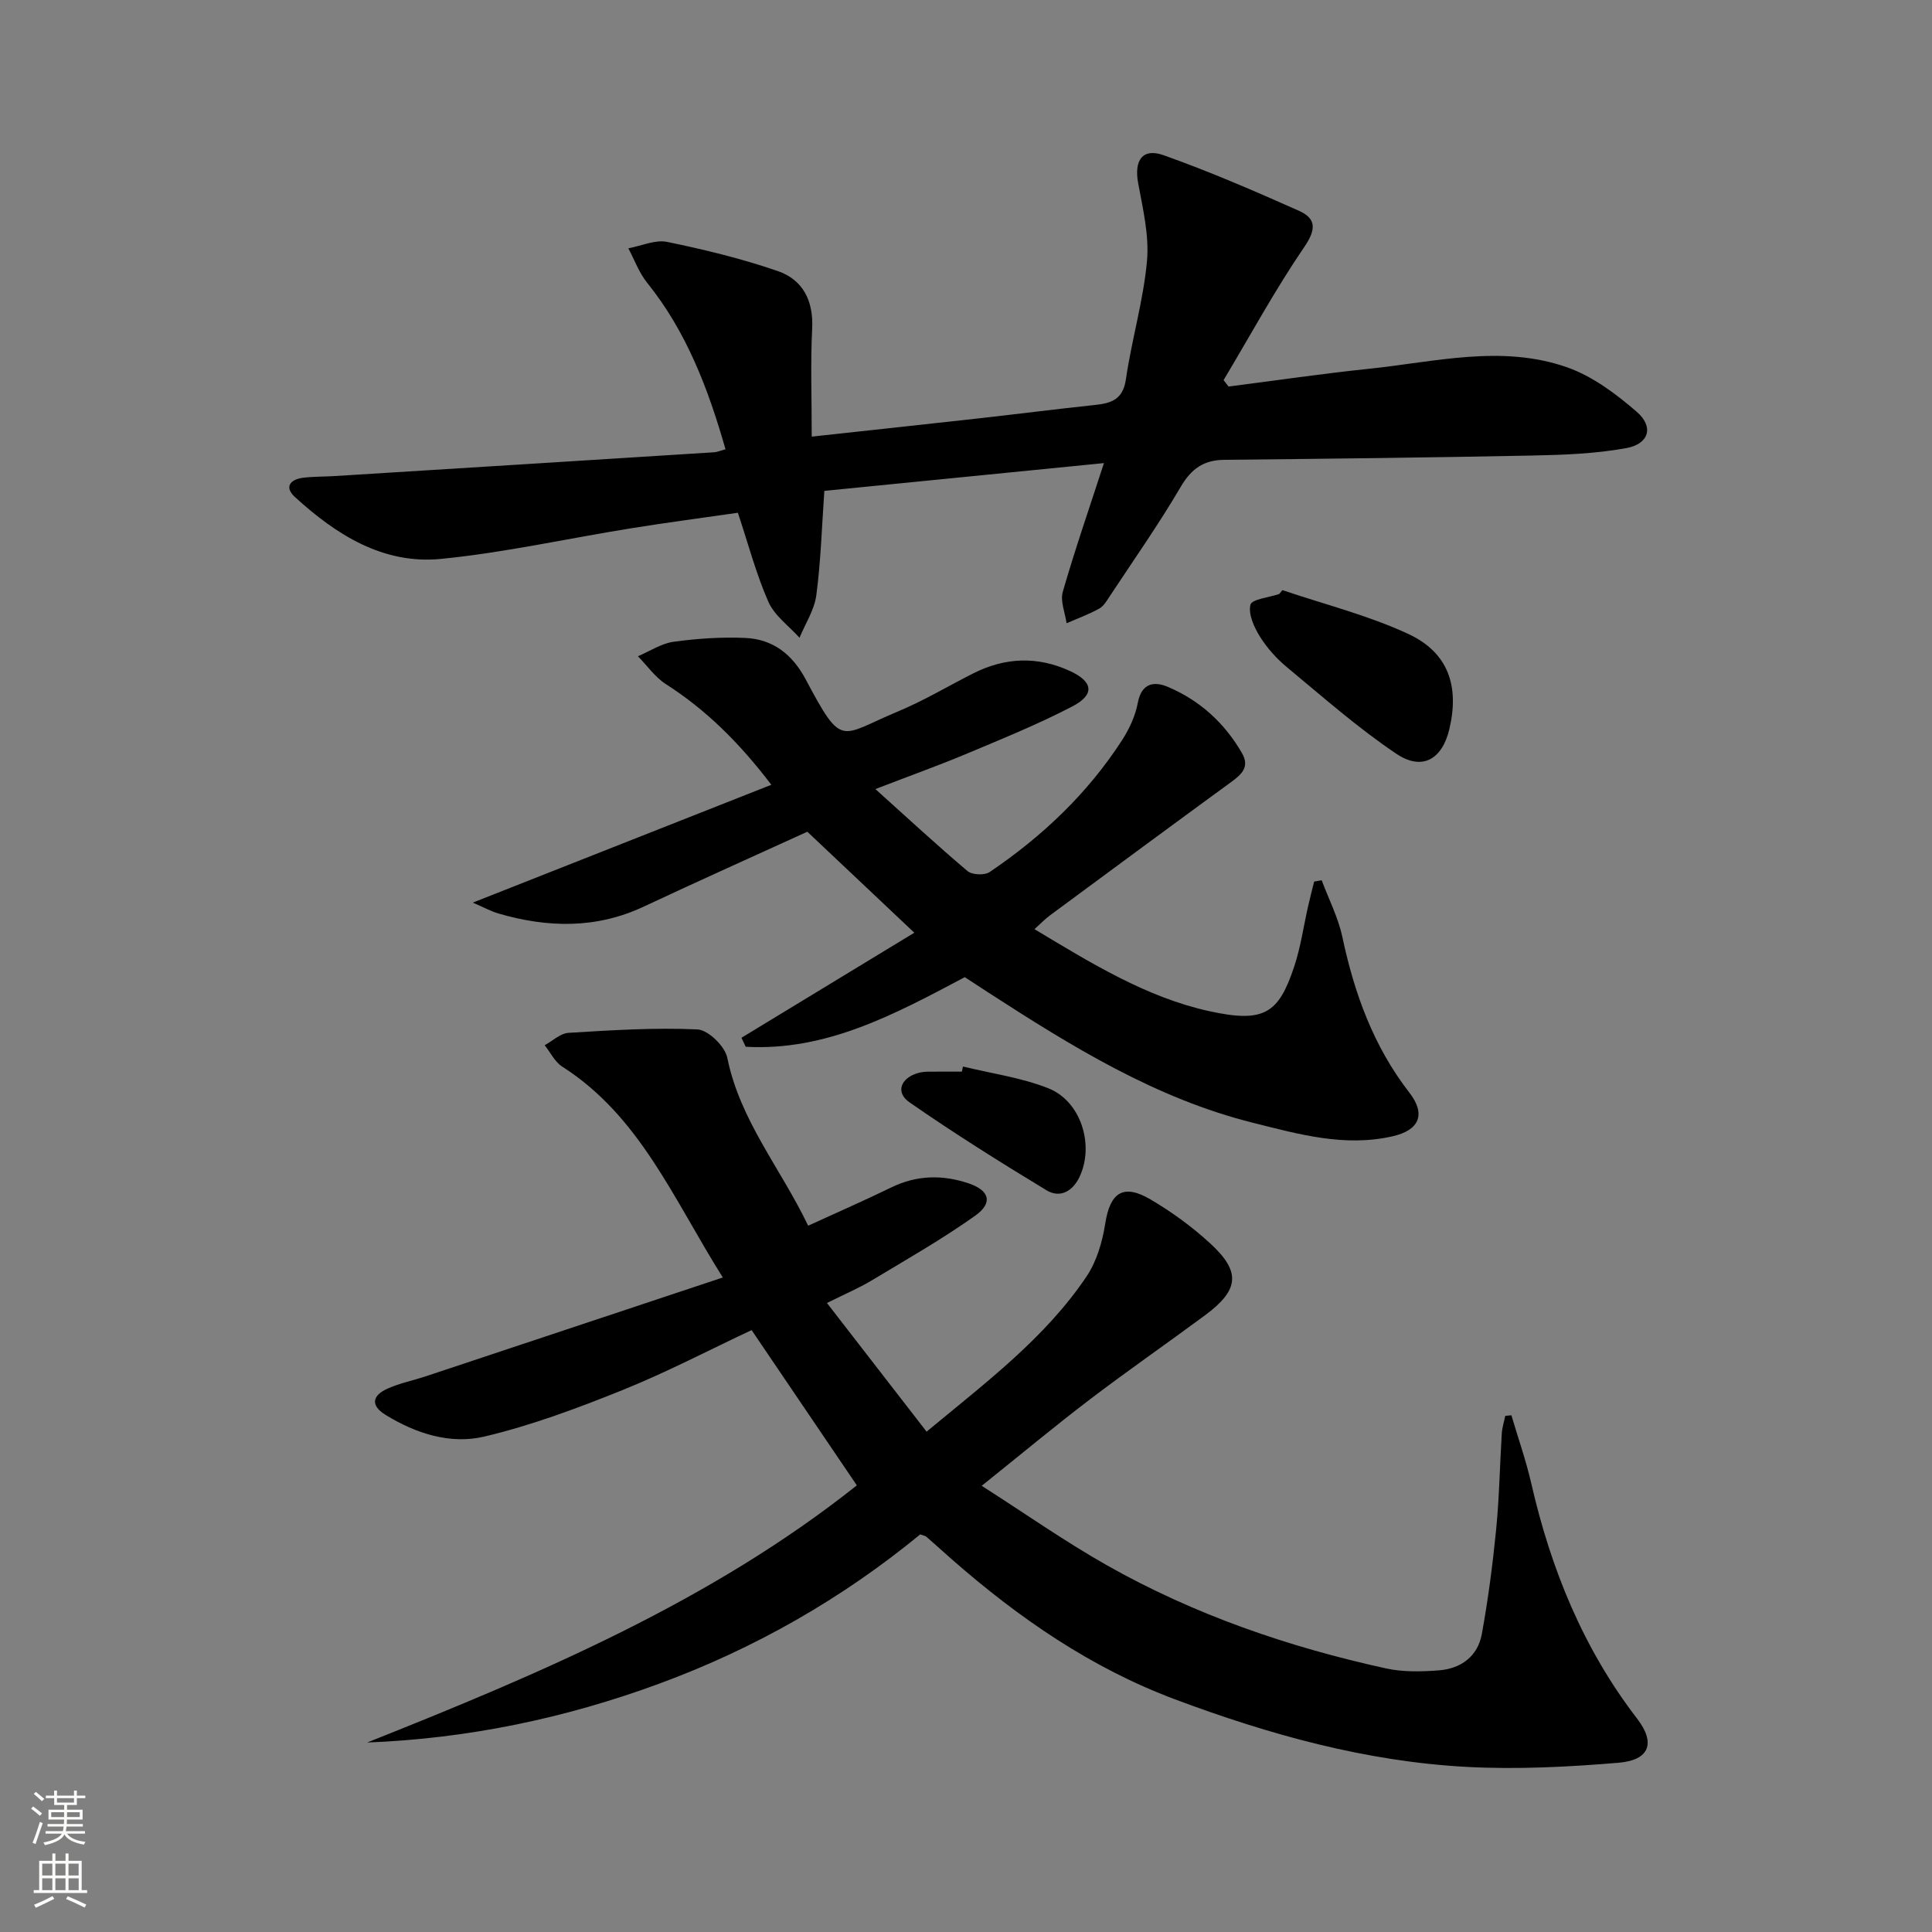<svg enable-background="new 0 0 400 400" viewBox="0 0 400 400" xmlns="http://www.w3.org/2000/svg"><rect x="0" y="0" width="400" height="400" fill="#808080" stroke="none"/><g fill="#010000"><path d="m76.02 360.77c35.87-14.28 71.15-29.22 101.38-53.24-7.24-10.67-14.4-21.25-21.79-32.15-8.69 4.08-17.51 8.7-26.7 12.41-9.34 3.76-18.88 7.33-28.65 9.64-7.01 1.66-14.15-.62-20.44-4.5-3.25-2-2.66-4.04.39-5.42 2.55-1.15 5.36-1.7 8.03-2.59 20.14-6.69 40.28-13.4 61.41-20.43-10.28-16.34-17.17-33.39-33.25-43.66-1.53-.98-2.44-2.93-3.63-4.43 1.64-.89 3.24-2.45 4.92-2.56 8.89-.54 17.82-1.12 26.7-.71 2.23.1 5.71 3.5 6.19 5.88 2.63 13 11.08 22.91 16.74 34.76 6.11-2.8 11.72-5.25 17.22-7.93 5.26-2.56 10.59-2.66 16-.84 4.34 1.46 5.1 4.04 1.36 6.7-6.88 4.89-14.26 9.09-21.51 13.45-2.55 1.53-5.32 2.7-9.18 4.62 6.98 9.01 13.69 17.69 20.63 26.64 12.37-10.26 24.54-19.39 33.11-32.12 2.11-3.13 3.29-7.19 3.88-10.98 1.01-6.41 3.71-8.32 9.39-4.97 4.4 2.59 8.63 5.67 12.38 9.13 6.37 5.86 5.95 9.62-1.12 14.85-7.89 5.83-15.96 11.43-23.77 17.37-7.27 5.53-14.29 11.39-22.46 17.93 9.05 5.78 17.27 11.56 25.97 16.48 18.06 10.21 37.53 16.9 57.75 21.33 3.51.77 7.31.68 10.94.4 4.55-.35 8.04-2.9 8.88-7.49 1.31-7.16 2.25-14.41 2.97-21.66.65-6.61.76-13.28 1.17-19.92.08-1.22.47-2.41.72-3.62.42-.04.84-.08 1.27-.12 1.38 4.69 3.02 9.33 4.11 14.09 4.06 17.72 10.74 34.19 21.92 48.72 3.87 5.03 2.6 8.59-3.86 9.13-10.41.87-20.95 1.41-31.37.86-20.9-1.11-40.92-6.68-60.45-13.99-17.39-6.51-32.39-16.87-46.24-29.02-1.75-1.54-3.47-3.11-5.23-4.64-.23-.2-.61-.24-1.28-.49-16.14 13.27-34.22 23.61-54.02 30.9-19.52 7.19-39.66 11.38-60.48 12.19z"/><path d="m254.36 80.03c9.7-1.24 19.38-2.67 29.1-3.68 13.66-1.42 27.46-5.05 40.99-.3 5.27 1.85 10.14 5.5 14.43 9.22 3.58 3.11 2.54 6.65-2.18 7.51-6.32 1.15-12.85 1.4-19.29 1.53-21.3.43-42.61.67-63.91.89-4.27.04-6.83 1.82-9.03 5.57-4.54 7.74-9.71 15.1-14.66 22.6-.64.97-1.29 2.12-2.24 2.64-2.15 1.19-4.49 2.04-6.75 3.03-.3-2.19-1.34-4.58-.78-6.52 2.52-8.74 5.5-17.34 8.52-26.64-19.37 1.92-38.6 3.83-57.89 5.75-.52 7.45-.73 14.58-1.66 21.6-.4 3.04-2.27 5.88-3.48 8.81-2.2-2.45-5.17-4.56-6.44-7.43-2.53-5.73-4.13-11.88-6.32-18.45-7.2 1.04-14.69 2.02-22.14 3.22-13.1 2.11-26.11 5.02-39.28 6.33-11.99 1.2-21.75-4.99-30.31-12.83-2.22-2.03-.97-3.62 1.68-3.96 2.14-.27 4.32-.22 6.48-.35 26.21-1.63 52.43-3.27 78.64-4.93.62-.04 1.23-.31 2.37-.62-3.59-12.54-8.06-24.34-16.25-34.51-1.66-2.07-2.6-4.72-3.87-7.1 2.68-.49 5.54-1.83 8.01-1.33 7.74 1.59 15.47 3.47 22.93 6.04 5.16 1.78 7.41 6.09 7.12 11.89-.36 7.24-.09 14.52-.09 22.39 12.53-1.37 23.73-2.57 34.92-3.82 7.92-.89 15.83-1.9 23.76-2.74 3.41-.36 5.77-1.17 6.37-5.33 1.19-8.19 3.61-16.24 4.36-24.45.48-5.3-.85-10.83-1.83-16.16-.86-4.68.87-7.33 5.28-5.76 9.5 3.37 18.79 7.39 28.01 11.5 3.54 1.58 3.64 3.79 1.13 7.46-6.05 8.87-11.21 18.36-16.73 27.6.35.45.69.89 1.03 1.33z"/><path d="m181.24 163.37c6.91 6.21 12.87 11.74 19.07 16.97.96.81 3.53.92 4.58.21 10.86-7.34 20.26-16.23 27.41-27.29 1.51-2.33 2.76-5.04 3.27-7.74.77-4.1 3.35-4.52 6.2-3.32 6.61 2.79 11.75 7.46 15.36 13.71 1.7 2.94-.15 4.49-2.34 6.08-12.49 9.12-24.93 18.31-37.37 27.5-1.04.77-1.95 1.72-3.24 2.88 11.72 7.04 23.13 14.11 36.18 16.98 11.38 2.5 14.36.49 17.59-9.23 1.35-4.06 1.94-8.38 2.9-12.58.38-1.68.82-3.35 1.23-5.02l1.56-.27c1.46 3.91 3.42 7.71 4.28 11.74 2.49 11.7 6.43 22.62 13.87 32.22 3.49 4.5 2.06 7.78-3.44 9.04-9.93 2.28-19.44-.41-28.93-2.79-20.17-5.04-37.55-15.82-54.74-26.93-1.67-1.08-3.33-2.18-4.93-3.22-14.44 7.65-28.64 15.35-45.36 14.41-.29-.62-.59-1.24-.88-1.86 11.97-7.28 23.95-14.55 35.79-21.75-7.73-7.29-14.81-13.99-22.15-20.91-10.97 5.01-22.46 10.15-33.86 15.5-9.88 4.64-19.92 4.39-30.1 1.43-1.49-.43-2.88-1.21-5.31-2.25 21.15-8.35 41.2-16.26 61.82-24.4-6.79-8.9-13.61-15.57-21.85-20.85-2.23-1.43-3.86-3.81-5.77-5.76 2.45-1.04 4.83-2.65 7.38-3 4.9-.67 9.92-1.01 14.86-.79 5.72.26 9.73 3.39 12.49 8.58 7.69 14.44 6.96 11.69 19.08 6.65 5.35-2.23 10.37-5.24 15.56-7.87 6.63-3.36 13.37-3.63 20.15-.48 4.73 2.2 5.1 4.86.41 7.3-7.2 3.75-14.76 6.8-22.25 9.95-5.66 2.36-11.42 4.42-18.52 7.16z"/><path d="m265.51 122.18c8.73 2.96 17.79 5.22 26.1 9.09 8.26 3.85 10.56 10.79 8.47 19.66-1.48 6.28-5.62 8.74-11 5.12-7.96-5.35-15.21-11.76-22.62-17.9-2.15-1.78-4.12-3.97-5.6-6.34-1.21-1.95-2.45-4.65-1.97-6.6.28-1.16 3.86-1.51 5.96-2.23.22-.26.44-.53.66-.8z"/><path d="m199.37 220.81c5.91 1.45 12.05 2.28 17.66 4.5 6.75 2.66 9.57 11.69 6.51 18.28-1.39 2.99-4.01 4.58-6.9 2.83-9.61-5.83-19.14-11.8-28.36-18.21-2.99-2.08-1.76-5.1 1.92-6.09.63-.17 1.32-.23 1.98-.24 2.32-.03 4.65-.01 6.97-.01.07-.35.14-.7.22-1.06z"/></g><path d="m6.44 374.46.42-.45c.65.47 1.27.95 1.85 1.44l-.45.49c-.65-.56-1.25-1.06-1.82-1.48m.93 7.33-.63-.26c.55-1.36 1.05-2.8 1.52-4.33.19.1.38.19.59.27-.46 1.29-.95 2.73-1.48 4.32m-.38-10.38.44-.42c.43.34 1.01.82 1.74 1.44l-.49.49c-.53-.51-1.09-1.01-1.69-1.51m2.5.35h1.72v-1.04h.59v1.04h3.52v-1.04h.59v1.04h1.75v.53h-1.75v1.42h-2.03v.97h3.22v2.03h-3.24c0 .35-.01.66-.03.93h3.32v.53h-3.37c-.03.27-.08.58-.15.94h3.96v.53h-3.71c.67.92 1.93 1.48 3.79 1.68-.13.24-.23.44-.29.59-2.13-.38-3.48-1.08-4.04-2.12-.43.97-1.77 1.72-4.03 2.23-.09-.19-.2-.37-.33-.55 2.1-.42 3.37-1.03 3.81-1.83h-3.36v-.53h3.58c.08-.29.13-.61.16-.94h-3.33v-.53h3.39c.02-.27.04-.58.04-.93h-3.23v-2.03h3.25v-.97h-2.07v-1.42h-1.73zm1.12 3.44v1h2.65c.01-.3.02-.44.01-.4v-.25-.35zm1.19-2h3.52v-.91h-3.52zm4.71 2h-2.63v.59c0 .15-.01.28-.01.4h2.64z" fill="#fbfcfa"/><path d="m13.56 383.74h.63v1.52h2.72v6.07h1.13v.6h-11.06v-.6h1.13v-6.07h2.73v-1.52h.63v1.52h2.1v-1.52zm-2.69 8.83.38.56c-1.24.63-2.53 1.25-3.85 1.85-.1-.21-.21-.42-.34-.63 1.36-.55 2.63-1.15 3.81-1.78m-2.13-4.27h2.1v-2.45h-2.1zm0 3.04h2.1v-2.46h-2.1zm2.72-3.04h2.1v-2.45h-2.1zm0 3.04h2.1v-2.46h-2.1zm6.07 3.6c-1.41-.71-2.7-1.3-3.86-1.78l.35-.56c1.45.62 2.75 1.19 3.84 1.72zm-1.25-9.09h-2.1v2.45h2.1zm-2.09 5.49h2.1v-2.46h-2.1z" fill="#fbfcfa"/></svg>